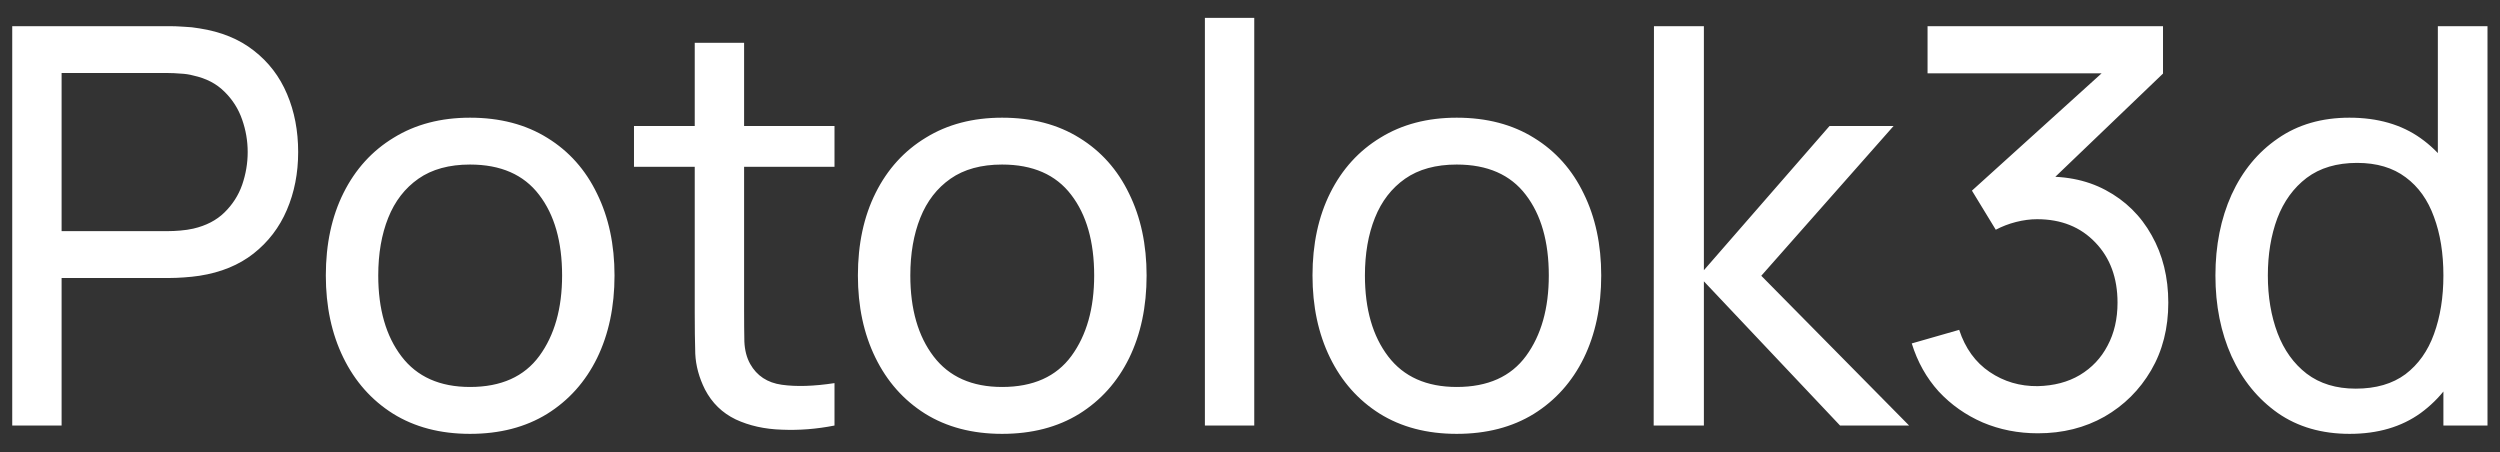 <?xml version="1.0" encoding="UTF-8"?> <svg xmlns="http://www.w3.org/2000/svg" width="94" height="17" viewBox="0 0 94 17" fill="none"><rect x="0" y="0" width="94" height="17" fill="#333333" stroke="none"/> <path d="M0.46 16V0.984H6.393C6.539 0.984 6.713 0.991 6.915 1.005C7.116 1.012 7.311 1.033 7.499 1.067C8.312 1.192 8.993 1.47 9.543 1.902C10.099 2.333 10.516 2.878 10.794 3.539C11.072 4.192 11.211 4.919 11.211 5.718C11.211 6.511 11.069 7.237 10.784 7.898C10.505 8.551 10.088 9.097 9.532 9.535C8.983 9.966 8.305 10.244 7.499 10.369C7.311 10.397 7.116 10.418 6.915 10.431C6.713 10.445 6.539 10.452 6.393 10.452H2.316V16H0.46ZM2.316 8.69H6.331C6.463 8.69 6.612 8.683 6.779 8.669C6.953 8.655 7.116 8.631 7.269 8.596C7.749 8.485 8.138 8.283 8.437 7.991C8.743 7.692 8.966 7.345 9.105 6.949C9.244 6.545 9.313 6.135 9.313 5.718C9.313 5.301 9.244 4.894 9.105 4.498C8.966 4.095 8.743 3.744 8.437 3.445C8.138 3.146 7.749 2.944 7.269 2.84C7.116 2.798 6.953 2.774 6.779 2.767C6.612 2.753 6.463 2.746 6.331 2.746H2.316V8.69ZM17.673 16.313C16.554 16.313 15.588 16.059 14.774 15.552C13.968 15.044 13.346 14.342 12.908 13.445C12.47 12.548 12.251 11.52 12.251 10.358C12.251 9.177 12.473 8.141 12.918 7.251C13.363 6.361 13.992 5.669 14.806 5.176C15.619 4.675 16.575 4.425 17.673 4.425C18.799 4.425 19.769 4.679 20.583 5.186C21.396 5.687 22.018 6.386 22.449 7.282C22.887 8.172 23.106 9.198 23.106 10.358C23.106 11.533 22.887 12.569 22.449 13.466C22.011 14.356 21.386 15.055 20.572 15.562C19.759 16.063 18.793 16.313 17.673 16.313ZM17.673 14.55C18.841 14.55 19.71 14.161 20.28 13.383C20.85 12.604 21.135 11.596 21.135 10.358C21.135 9.086 20.847 8.075 20.27 7.324C19.693 6.566 18.827 6.187 17.673 6.187C16.888 6.187 16.241 6.365 15.734 6.719C15.226 7.074 14.847 7.564 14.597 8.19C14.347 8.815 14.222 9.538 14.222 10.358C14.222 11.624 14.514 12.639 15.098 13.403C15.681 14.168 16.54 14.55 17.673 14.55ZM31.377 16C30.71 16.132 30.049 16.184 29.396 16.156C28.749 16.136 28.172 16.007 27.665 15.771C27.157 15.527 26.772 15.152 26.507 14.644C26.285 14.2 26.163 13.751 26.142 13.299C26.128 12.84 26.122 12.322 26.122 11.745V1.61H27.978V11.662C27.978 12.121 27.981 12.514 27.988 12.84C28.002 13.167 28.075 13.449 28.207 13.685C28.457 14.13 28.854 14.391 29.396 14.467C29.945 14.544 30.606 14.523 31.377 14.405V16ZM23.838 6.271V4.738H31.377V6.271H23.838ZM37.679 16.313C36.56 16.313 35.594 16.059 34.78 15.552C33.974 15.044 33.352 14.342 32.914 13.445C32.476 12.548 32.257 11.52 32.257 10.358C32.257 9.177 32.479 8.141 32.924 7.251C33.369 6.361 33.998 5.669 34.812 5.176C35.625 4.675 36.581 4.425 37.679 4.425C38.806 4.425 39.775 4.679 40.589 5.186C41.402 5.687 42.024 6.386 42.455 7.282C42.893 8.172 43.112 9.198 43.112 10.358C43.112 11.533 42.893 12.569 42.455 13.466C42.017 14.356 41.392 15.055 40.578 15.562C39.765 16.063 38.798 16.313 37.679 16.313ZM37.679 14.55C38.847 14.55 39.716 14.161 40.286 13.383C40.856 12.604 41.141 11.596 41.141 10.358C41.141 9.086 40.853 8.075 40.276 7.324C39.699 6.566 38.833 6.187 37.679 6.187C36.894 6.187 36.247 6.365 35.74 6.719C35.232 7.074 34.853 7.564 34.603 8.19C34.353 8.815 34.228 9.538 34.228 10.358C34.228 11.624 34.52 12.639 35.104 13.403C35.688 14.168 36.546 14.55 37.679 14.55ZM45.304 16V0.671H47.16V16H45.304ZM54.773 16.313C53.654 16.313 52.687 16.059 51.874 15.552C51.068 15.044 50.445 14.342 50.007 13.445C49.569 12.548 49.35 11.52 49.35 10.358C49.35 9.177 49.573 8.141 50.018 7.251C50.463 6.361 51.092 5.669 51.905 5.176C52.718 4.675 53.674 4.425 54.773 4.425C55.899 4.425 56.869 4.679 57.682 5.186C58.496 5.687 59.118 6.386 59.549 7.282C59.987 8.172 60.206 9.198 60.206 10.358C60.206 11.533 59.987 12.569 59.549 13.466C59.111 14.356 58.485 15.055 57.672 15.562C56.858 16.063 55.892 16.313 54.773 16.313ZM54.773 14.55C55.941 14.55 56.81 14.161 57.38 13.383C57.95 12.604 58.235 11.596 58.235 10.358C58.235 9.086 57.946 8.075 57.369 7.324C56.792 6.566 55.927 6.187 54.773 6.187C53.987 6.187 53.341 6.365 52.833 6.719C52.326 7.074 51.947 7.564 51.697 8.19C51.446 8.815 51.321 9.538 51.321 10.358C51.321 11.624 51.613 12.639 52.197 13.403C52.781 14.168 53.64 14.55 54.773 14.55ZM62.178 16L62.189 0.984H64.066V10.16L68.79 4.738H71.198L66.224 10.369L71.782 16H69.186L64.066 10.578V16H62.178ZM76.627 16.292C75.883 16.292 75.191 16.156 74.551 15.885C73.912 15.607 73.359 15.218 72.893 14.717C72.435 14.21 72.097 13.608 71.882 12.913L73.665 12.402C73.894 13.098 74.277 13.626 74.812 13.987C75.347 14.349 75.949 14.526 76.616 14.519C77.228 14.505 77.756 14.366 78.201 14.102C78.653 13.831 79.001 13.463 79.244 12.997C79.494 12.531 79.619 11.992 79.619 11.38C79.619 10.449 79.341 9.695 78.785 9.118C78.229 8.534 77.499 8.242 76.595 8.242C76.345 8.242 76.081 8.276 75.803 8.346C75.532 8.415 75.278 8.513 75.041 8.638L74.145 7.168L79.713 2.131L79.953 2.757H72.476V0.984H81.329V2.767L76.585 7.314L76.564 6.657C77.558 6.587 78.427 6.75 79.171 7.147C79.915 7.543 80.492 8.11 80.902 8.846C81.319 9.583 81.528 10.428 81.528 11.38C81.528 12.34 81.312 13.188 80.881 13.925C80.45 14.662 79.866 15.242 79.129 15.666C78.392 16.083 77.558 16.292 76.627 16.292ZM88.347 16.313C87.298 16.313 86.397 16.052 85.647 15.531C84.896 15.002 84.315 14.29 83.905 13.393C83.502 12.496 83.3 11.485 83.3 10.358C83.3 9.232 83.502 8.221 83.905 7.324C84.315 6.427 84.896 5.722 85.647 5.207C86.397 4.686 87.294 4.425 88.337 4.425C89.401 4.425 90.294 4.682 91.017 5.197C91.74 5.711 92.286 6.417 92.654 7.314C93.03 8.21 93.217 9.225 93.217 10.358C93.217 11.478 93.03 12.489 92.654 13.393C92.286 14.29 91.74 15.002 91.017 15.531C90.294 16.052 89.404 16.313 88.347 16.313ZM88.577 14.613C89.335 14.613 89.957 14.432 90.444 14.071C90.93 13.702 91.288 13.198 91.518 12.559C91.754 11.912 91.872 11.179 91.872 10.358C91.872 9.524 91.754 8.791 91.518 8.158C91.288 7.519 90.934 7.022 90.454 6.667C89.974 6.306 89.366 6.125 88.629 6.125C87.864 6.125 87.232 6.312 86.731 6.688C86.238 7.063 85.869 7.571 85.626 8.21C85.389 8.85 85.271 9.566 85.271 10.358C85.271 11.158 85.393 11.881 85.636 12.527C85.88 13.167 86.245 13.675 86.731 14.05C87.225 14.425 87.84 14.613 88.577 14.613ZM91.872 16V7.71H91.663V0.984H93.53V16H91.872Z" fill="white"></path> </svg> 